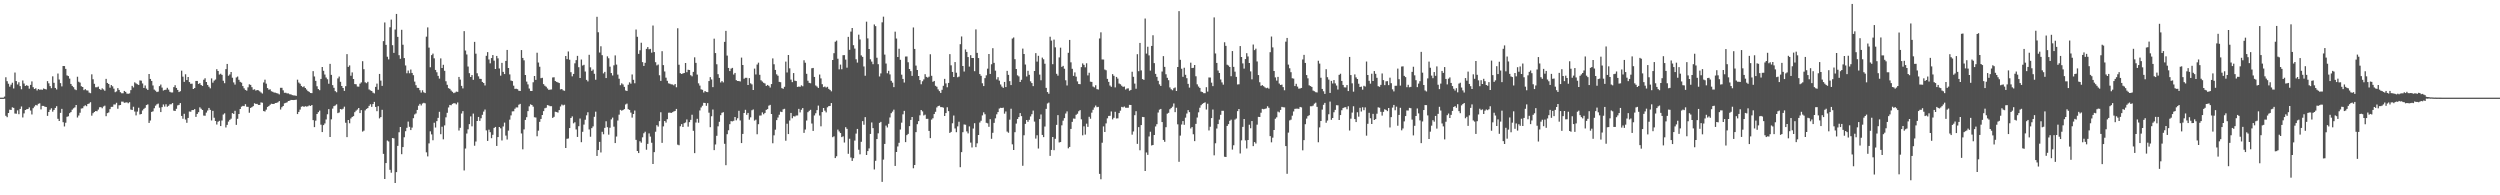 <svg xmlns="http://www.w3.org/2000/svg" width="1920" height="150"><path fill="#4f4f4f" d="M0 75h1v1H0zM1 75h1v1H1zM2 75h1v1H2zM3 74.19h1v1.637H3zM4 59.342h1v29.599H4zM5 62.377h1v27.64H5zM6 64.284h1v22.499H6zM7 66.584h1v17.629H7zM8 65.018h1v19.446H8zM9 63.522h1v18.933H9zM10 67.95h1v14.907H10zM11 55.694h1v31.52H11zM12 62.254h1v25.106H12zM13 64.863h1v19.883H13zM14 63.16h1v24.527H14zM15 66.145h1v17.514H15zM16 68.555h1v13.202H16zM17 61.803h1v28.412H17zM18 64.142h1v22.93H18zM19 65.982h1v18.494H19zM20 65.419h1v18.517H20zM21 65.945h1v17.784H21zM22 68.081h1v14.411H22zM23 65.165h1v19.7H23zM24 62.537h1v25.351H24zM25 66.959h1v16.148H25zM26 68.34h1v13.486H26zM27 67.79h1v12.811H27zM28 69.491h1v11.483H28zM29 68.356h1v11.366H29zM30 68.891h1v10.449H30zM31 68.772h1v15.246H31zM32 68.985h1v12.309H32zM33 67.937h1v13.422H33zM34 68.346h1v13.642H34zM35 68.731h1v13.465H35zM36 62.331h1v26.654H36zM37 63.975h1v22.028H37zM38 66.151h1v18.109H38zM39 67.754h1v15.393H39zM40 58.637h1v27.134H40zM41 63.572h1v20.858H41zM42 67.516h1v15.354H42zM43 68.699h1v12.861H43zM44 56.454h1v34.761H44zM45 61.089h1v31.822H45zM46 63.826h1v22.877H46zM47 66.357h1v17.242H47zM48 50.7h1v43.17H48zM49 50.732h1v46.409H49zM50 52.872h1v41.38H50zM51 57.891h1v31.833H51zM52 58.44h1v30.845H52zM53 60.345h1v26.592H53zM54 64.467h1v21.593H54zM55 65.968h1v18.27H55zM56 66.98h1v16.228H56zM57 68.594h1v13.912H57zM58 69.207h1v11.408H58zM59 58.944h1v31.348H59zM60 62.794h1v25.935H60zM61 63.439h1v23.145H61zM62 66.27h1v17.063H62zM63 66.84h1v16.313H63zM64 69.216h1v12.41H64zM65 68.461h1v12.38H65zM66 69.374h1v12.174H66zM67 69.507h1v10.343H67zM68 71.141h1v8.334H68zM69 71.587h1v6.908H69zM70 57.104h1v31.739H70zM71 60.896h1v26.022H71zM72 64.382h1v21.65H72zM73 67.033h1v18.201H73zM74 67.03h1v18.43H74zM75 66.515h1v17.633H75zM76 68.372h1v13.987H76zM77 69.074h1v13.193H77zM78 67.845h1v15.328H78zM79 68.671h1v13.101H79zM80 69.69h1v11.474H80zM81 60.548h1v28.698H81zM82 63.67h1v23.227H82zM83 64.52h1v21.845H83zM84 67.314h1v16.487H84zM85 65.311h1v16.786H85zM86 66.302h1v15.743H86zM87 68.074h1v12.172H87zM88 70.814h1v9.426H88zM89 70.173h1v8.801H89zM90 67.667h1v15.834H90zM91 69.077h1v11.824H91zM92 70.816h1v9.815H92zM93 71.645h1v6.363H93zM94 71.613h1v6.466H94zM95 69.862h1v9.066H95zM96 70.535h1v8.203H96zM97 71.894h1v6.722H97zM98 72.043h1v7.281H98zM99 71.732h1v6.759H99zM100 69.244h1v14.894H100zM101 65.941h1v18.533H101zM102 67.152h1v14.836H102zM103 63.219h1v22.444H103zM104 64.048h1v24.603H104zM105 64.73h1v20.959H105zM106 65.243h1v17.494H106zM107 61.757h1v26.171H107zM108 61.954h1v25.619H108zM109 64.091h1v20.748H109zM110 67.516h1v16.082H110zM111 65.655h1v17.123H111zM112 68.067h1v12.63H112zM113 69.044h1v11.135H113zM114 56.822h1v37.606H114zM115 60.601h1v31.957H115zM116 62.155h1v23.786H116zM117 65.636h1v19.886H117zM118 68.836h1v14.298H118zM119 69.63h1v11.499H119zM120 70.722h1v9.396H120zM121 70.34h1v9.215H121zM122 66.172h1v16.532H122zM123 64.918h1v21.165H123zM124 67.271h1v15.031H124zM125 69.553h1v10.664H125zM126 69.081h1v12.786H126zM127 68.88h1v11.172H127zM128 67.44h1v14.557H128zM129 68.834h1v12.41H129zM130 70.502h1v9.625H130zM131 71.02h1v9.048H131zM132 71.011h1v8.139H132zM133 66.898h1v18.105H133zM134 65.424h1v19.828H134zM135 67.525h1v16.056H135zM136 69.047h1v11.916H136zM137 70.702h1v9.812H137zM138 70.026h1v9.151H138zM139 54.263h1v34.756H139zM140 58.894h1v32.277H140zM141 62.849h1v24.539H141zM142 57.058h1v34.724H142zM143 61.475h1v32.85H143zM144 59.138h1v31.421H144zM145 63.013h1v22.646H145zM146 64.384h1v21.437H146zM147 64.277h1v20.249H147zM148 68.372h1v16.152H148zM149 67.612h1v16.189H149zM150 62.141h1v27.604H150zM151 62.176h1v25.342H151zM152 64.485h1v21.666H152zM153 63.837h1v18.611H153zM154 65.289h1v18.238H154zM155 66.016h1v18.478H155zM156 61.256h1v27.505H156zM157 60.107h1v28.794H157zM158 63h1v23.458H158zM159 65.22h1v19.689H159zM160 66.611h1v16.299H160zM161 67.831h1v16.551H161zM162 60.205h1v32.307H162zM163 63.487h1v21.659H163zM164 61.88h1v28.556H164zM165 61.084h1v31.82H165zM166 53.13h1v42.536H166zM167 54.524h1v38.975H167zM168 57.227h1v35.541H168zM169 56.635h1v40.165H169zM170 57.52h1v35.04H170zM171 61.979h1v25.974H171zM172 63.906h1v23.14H172zM173 53.096h1v44.795H173zM174 49.088h1v46.823H174zM175 58.143h1v35.269H175zM176 57.186h1v34.887H176zM177 55.273h1v35.869H177zM178 59.676h1v27.189H178zM179 63.268h1v24.253H179zM180 64.968h1v20.13H180zM181 59.48h1v36.423H181zM182 58.779h1v32.472H182zM183 61.272h1v26.269H183zM184 62.874h1v20.858H184zM185 63.49h1v18.427H185zM186 66.124h1v15.187H186zM187 67.845h1v13.655H187zM188 69.061h1v10.975H188zM189 69.624h1v12.367H189zM190 67.092h1v14.967H190zM191 64.774h1v21.824H191zM192 65.174h1v17.716H192zM193 66.978h1v15.276H193zM194 68.907h1v12.614H194zM195 68.536h1v10.787H195zM196 69.578h1v10.256H196zM197 69.12h1v10.657H197zM198 69.388h1v11.179H198zM199 70.159h1v10.414H199zM200 71.017h1v7.613H200zM201 71.814h1v7.068H201zM202 63.343h1v21.95H202zM203 61.164h1v24.495H203zM204 64.236h1v20.009H204zM205 67.612h1v14.5H205zM206 68.866h1v12.616H206zM207 68.619h1v11.792H207zM208 70.074h1v9.579H208zM209 70.523h1v9.373H209zM210 71.056h1v8.78H210zM211 71.157h1v7.972H211zM212 71.537h1v7.453H212zM213 71.844h1v6.718H213zM214 72.514h1v5.113H214zM215 67.456h1v16.679H215zM216 67.415h1v14.974H216zM217 69.386h1v12.046H217zM218 71.276h1v8.075H218zM219 71.23h1v7.789H219zM220 71.709h1v6.887H220zM221 71.727h1v5.834H221zM222 72.375h1v4.969H222zM223 72.523h1v4.246H223zM224 73.073h1v3.74H224zM225 73.249h1v3.582H225zM226 73.32h1v3.452H226zM227 73.636h1v2.916H227zM228 61.192h1v26.427H228zM229 63.409h1v22.557H229zM230 64.307h1v19.89H230zM231 65.973h1v15.992H231zM232 66.941h1v14.621H232zM233 66.309h1v15.75H233zM234 67.575h1v13.967H234zM235 68.738h1v13.138H235zM236 69.926h1v11.685H236zM237 70.553h1v10.417H237zM238 71.411h1v9.993H238zM239 71.503h1v9.146H239zM240 54.639h1v37.61H240zM241 58.704h1v38.913H241zM242 62.114h1v30.556H242zM243 66.236h1v21.321H243zM244 68.378h1v17.812H244zM245 69.269h1v15.686H245zM246 60.617h1v35.104H246zM247 51.446h1v49.968H247zM248 54.385h1v41.707H248zM249 57.225h1v37.572H249zM250 59.541h1v32.225H250zM251 60.851h1v26.887H251zM252 64.33h1v19.485H252zM253 49.059h1v56.173H253zM254 57.513h1v34.134H254zM255 65.38h1v18.041H255zM256 67.426h1v14.102H256zM257 69.978h1v11.007H257zM258 70.857h1v9.245H258zM259 60.233h1v26.628H259zM260 58.779h1v27.61H260zM261 62.833h1v20.87H261zM262 66.067h1v18.075H262zM263 67.603h1v15.926H263zM264 69.795h1v12.117H264zM265 66.179h1v28.071H265zM266 41.553h1v63.742H266zM267 51.343h1v40.817H267zM268 50.228h1v44.465H268zM269 58.166h1v32.82H269zM270 55.618h1v34.163H270zM271 60.647h1v28.537H271zM272 64.563h1v21.616H272zM273 64.732h1v20.279H273zM274 66.447h1v17.668H274zM275 66.547h1v16.406H275zM276 64.254h1v22.566H276zM277 63.306h1v21.27H277zM278 47.01h1v54.074H278zM279 53.13h1v47.237H279zM280 63.206h1v21.559H280zM281 63.872h1v19.812H281zM282 62.807h1v20.172H282zM283 68.708h1v12.596H283zM284 69.406h1v10.682H284zM285 69.901h1v12.193H285zM286 71.152h1v8.789H286zM287 71.748h1v6.5H287zM288 66.701h1v15.411H288zM289 64.213h1v21.195H289zM290 68.941h1v12.632H290zM291 56.774h1v34.15H291zM292 61.915h1v27.997H292zM293 65.955h1v18.368H293zM294 31.615h1v86.558H294zM295 17.265h1v120.197H295zM296 34.47h1v90.765H296zM297 43.547h1v64.356H297zM298 45.6h1v63.056H298zM299 20.927h1v109.467H299zM300 15.076h1v117.578H300zM301 34.733h1v71.243H301zM302 40.599h1v65.683H302zM303 22.664h1v117.872H303zM304 10.716h1v121.504H304zM305 28.336h1v83.715H305zM306 42.403h1v59.185H306zM307 45.142h1v52.389H307zM308 22.886h1v95.53H308zM309 34.369h1v78.581H309zM310 44.609h1v60.817H310zM311 50.256h1v50.529H311zM312 56.282h1v41.845H312zM313 54.165h1v39.238H313zM314 56.291h1v41.099H314zM315 53.389h1v46.521H315zM316 56.019h1v41.996H316zM317 57.77h1v33.026H317zM318 62.652h1v25.26H318zM319 65.412h1v21.74H319zM320 67.456h1v16.976H320zM321 67.518h1v13.687H321zM322 69.285h1v10.478H322zM323 71.109h1v9.865H323zM324 69.331h1v10.197H324zM325 70.885h1v8.08H325zM326 71.45h1v7.887H326zM327 28.136h1v88.842H327zM328 21.039h1v99.098H328zM329 36.546h1v73.559H329zM330 51.684h1v49.183H330zM331 42.336h1v60.904H331zM332 41.144h1v66.601H332zM333 44.781h1v49.473H333zM334 53.719h1v44.248H334zM335 55.495h1v37.512H335zM336 58.25h1v32.282H336zM337 60.358h1v25.502H337zM338 44.852h1v58.212H338zM339 52.249h1v45.088H339zM340 49.743h1v57.253H340zM341 54.359h1v41.939H341zM342 62.423h1v27.679H342zM343 65.147h1v21.492H343zM344 67.683h1v14.862H344zM345 68.227h1v12.376H345zM346 69.55h1v11.277H346zM347 70.48h1v9.288H347zM348 71.512h1v7.757H348zM349 71.047h1v8.295H349zM350 70.356h1v9.833H350zM351 70.551h1v8.151H351zM352 59.106h1v41.117H352zM353 61.143h1v36.997H353zM354 65.941h1v21.254H354zM355 67.877h1v17.494H355zM356 23.893h1v107.047H356zM357 38.791h1v75.303H357zM358 41.817h1v60.728H358zM359 51.114h1v48.199H359zM360 56.223h1v39.089H360zM361 59.118h1v30.295H361zM362 57.664h1v39.348H362zM363 61.297h1v25.935H363zM364 32.162h1v79.75H364zM365 41.201h1v67.498H365zM366 56.293h1v36.619H366zM367 58.642h1v31.154H367zM368 60.521h1v32.326H368zM369 60.645h1v30.176H369zM370 62.929h1v25.216H370zM371 63.737h1v21.996H371zM372 65.652h1v18.496H372zM373 42.847h1v57.288H373zM374 40.054h1v68.189H374zM375 45.676h1v53.921H375zM376 48.66h1v52.85H376zM377 44.609h1v61.534H377zM378 42.284h1v61.245H378zM379 46.603h1v51.641H379zM380 52.977h1v44.525H380zM381 42.938h1v69.135H381zM382 44.783h1v60.483H382zM383 52.565h1v44.992H383zM384 58.113h1v40.442H384zM385 48.262h1v59.618H385zM386 55.181h1v41.95H386zM387 56.859h1v37.306H387zM388 46.797h1v57.324H388zM389 38.367h1v68.778H389zM390 52.206h1v48.109H390zM391 57.163h1v34.74H391zM392 61.86h1v26.761H392zM393 62.247h1v23.326H393zM394 65.79h1v19.643H394zM395 68.246h1v15.239H395zM396 68.17h1v14.298H396zM397 68.493h1v14.04H397zM398 69.685h1v10.737H398zM399 69.882h1v9.899H399zM400 38.427h1v64.09H400zM401 44.483h1v70.183H401zM402 46.351h1v53.03H402zM403 57.621h1v34.466H403zM404 62.647h1v27.386H404zM405 64.803h1v20.565H405zM406 67.969h1v13.683H406zM407 69.843h1v10.272H407zM408 69.873h1v10.76H408zM409 63.162h1v18.762H409zM410 58.39h1v31.678H410zM411 61.352h1v28.917H411zM412 40.496h1v64.147H412zM413 48.017h1v52.36H413zM414 51.244h1v42.332H414zM415 60.059h1v31.268H415zM416 59.759h1v28.583H416zM417 64.622h1v20.712H417zM418 65.836h1v17.299H418zM419 66.598h1v16.148H419zM420 67.928h1v12.76H420zM421 69.022h1v12.01H421zM422 68.806h1v12.751H422zM423 68.719h1v12.866H423zM424 59.489h1v31.096H424zM425 59.365h1v30.357H425zM426 62.254h1v23.555H426zM427 62.888h1v23.172H427zM428 63.265h1v23.225H428zM429 63.78h1v20.746H429zM430 68.678h1v13.09H430zM431 68.328h1v11.948H431zM432 69.358h1v11.579H432zM433 69.738h1v10.7H433zM434 43.025h1v70.627H434zM435 45.426h1v61.151H435zM436 39.523h1v66.802H436zM437 45.872h1v52.472H437zM438 55.444h1v35.184H438zM439 58.646h1v30.728H439zM440 56.776h1v37.926H440zM441 48.663h1v45.23H441zM442 46.193h1v53.23H442zM443 42.886h1v62.28H443zM444 51.627h1v45.285H444zM445 59.919h1v31.09H445zM446 45.724h1v63.47H446zM447 50.349h1v50.877H447zM448 49.775h1v45.937H448zM449 54.955h1v37.002H449zM450 61.333h1v27.242H450zM451 62.535h1v23.701H451zM452 42.096h1v57.322H452zM453 51.693h1v53.335H453zM454 54.43h1v43.99H454zM455 53.416h1v43.646H455zM456 56.669h1v33.051H456zM457 61.214h1v24.523H457zM458 12.914h1v106.862H458zM459 24.76h1v90.476H459zM460 40.338h1v68.634H460zM461 35.529h1v81.577H461zM462 42.368h1v58.855H462zM463 56.355h1v46.782H463zM464 55.174h1v43.024H464zM465 59.933h1v33.186H465zM466 43.25h1v54.431H466zM467 44.772h1v58.663H467zM468 51.215h1v46.896H468zM469 56.106h1v35.578H469zM470 57.935h1v32.364H470zM471 50.159h1v47.098H471zM472 42.563h1v67.324H472zM473 49.608h1v55.262H473zM474 57.291h1v35.301H474zM475 60.482h1v27.574H475zM476 65.421h1v18.965H476zM477 64.023h1v20.968H477zM478 64.849h1v19.677H478zM479 66.721h1v17.095H479zM480 69.486h1v10.732H480zM481 69.884h1v9.686H481zM482 65.071h1v18.812H482zM483 63.224h1v21.188H483zM484 64.27h1v22.193H484zM485 57.193h1v33.143H485zM486 61.283h1v26.258H486zM487 63.927h1v20.966H487zM488 22.696h1v84.722H488zM489 28.255h1v87.706H489zM490 41.37h1v76.201H490zM491 38.628h1v69.856H491zM492 32.806h1v76.777H492zM493 47.71h1v57.748H493zM494 50.613h1v51.728H494zM495 48.212h1v52.971H495zM496 37.55h1v77.446H496zM497 36.159h1v74.337H497zM498 37.846h1v64.582H498zM499 37.509h1v67.377H499zM500 40.439h1v69.194H500zM501 19.627h1v106.315H501zM502 39.97h1v76.876H502zM503 47.775h1v53.404H503zM504 50.246h1v45.912H504zM505 49.587h1v47.622H505zM506 57.822h1v35.198H506zM507 62.114h1v24.129H507zM508 39.299h1v70.398H508zM509 49.999h1v47.056H509zM510 54.881h1v38.061H510zM511 59.658h1v34.518H511zM512 62.07h1v29.48H512zM513 63.986h1v22.614H513zM514 64.314h1v22.179H514zM515 64.787h1v21.982H515zM516 64.867h1v21.325H516zM517 65.543h1v20.08H517zM518 64.513h1v20.705H518zM519 67.012h1v16.658H519zM520 21.7h1v89.421H520zM521 49.704h1v61.852H521zM522 56.232h1v40.751H522zM523 56.811h1v38.508H523zM524 56.385h1v41.149H524zM525 56.067h1v38.565H525zM526 48.397h1v45.635H526zM527 55.431h1v36.313H527zM528 53.579h1v43.722H528zM529 53.764h1v40.021H529zM530 57.729h1v34.326H530zM531 58.63h1v29.471H531zM532 55.195h1v45.285H532zM533 44.019h1v73.603H533zM534 48.269h1v45.841H534zM535 57.28h1v33.976H535zM536 63.979h1v30.284H536zM537 65.755h1v19.075H537zM538 68.614h1v13.919H538zM539 68.948h1v12.243H539zM540 71.056h1v7.874H540zM541 69.891h1v9.231H541zM542 70.601h1v10.643H542zM543 70.775h1v8.446H543zM544 62.244h1v24.292H544zM545 59.239h1v38.471H545zM546 61.022h1v28.274H546zM547 66.925h1v17.185H547zM548 29.679h1v85.61H548zM549 40.752h1v70.188H549zM550 49.372h1v54.939H550zM551 56.982h1v40.064H551zM552 59.805h1v33.724H552zM553 63.345h1v25.134H553zM554 62.276h1v24.335H554zM555 63.286h1v22.907H555zM556 32.165h1v78.267H556zM557 23.682h1v103.184H557zM558 42.696h1v60.38H558zM559 52.158h1v47.894H559zM560 54.595h1v40.792H560zM561 52.668h1v40.368H561zM562 52.128h1v41.103H562zM563 57.257h1v35.518H563zM564 56.014h1v33.864H564zM565 61.583h1v30.856H565zM566 62.226h1v28.62H566zM567 62.251h1v22.824H567zM568 62.567h1v29.968H568zM569 44.231h1v65.658H569zM570 49.935h1v52.923H570zM571 60.489h1v26.276H571zM572 59.768h1v24.568H572zM573 59.743h1v28.432H573zM574 65.282h1v21.437H574zM575 60.031h1v31.852H575zM576 63.982h1v26.15H576zM577 64.828h1v19.874H577zM578 69.113h1v14.981H578zM579 52.684h1v39.934H579zM580 57.182h1v34.742H580zM581 49.546h1v53.589H581zM582 48.118h1v47.265H582zM583 57.438h1v31.334H583zM584 61.663h1v26.997H584zM585 62.608h1v23.692H585zM586 63.595h1v24.182H586zM587 64.078h1v22.68H587zM588 66.005h1v18.389H588zM589 65.243h1v18.588H589zM590 65.872h1v15.301H590zM591 67.252h1v13.271H591zM592 64.549h1v23.014H592zM593 44.863h1v65.166H593zM594 49.361h1v54.591H594zM595 53.7h1v45.88H595zM596 57.097h1v35.189H596zM597 58.17h1v32.085H597zM598 62.894h1v25.239H598zM599 63.126h1v22.66H599zM600 67.692h1v18.382H600zM601 68.175h1v15.773H601zM602 66.648h1v16.917H602zM603 47.289h1v60.797H603zM604 55.648h1v39.396H604zM605 42.229h1v60.746H605zM606 52.471h1v40.089H606zM607 61.121h1v25.617H607zM608 63.057h1v27.748H608zM609 56.101h1v33.145H609zM610 61.97h1v27.519H610zM611 62.281h1v26.475H611zM612 66.763h1v21.932H612zM613 66.438h1v17.182H613zM614 66.653h1v19.661H614zM615 65.536h1v18.762H615zM616 66.264h1v16.743H616zM617 46.284h1v55.759H617zM618 48.17h1v51.293H618zM619 56.68h1v35.869H619zM620 62.018h1v24.166H620zM621 63.631h1v21.458H621zM622 63.963h1v20.371H622zM623 52.425h1v42.444H623zM624 52.164h1v48.416H624zM625 59.088h1v29.595H625zM626 65.634h1v21.36H626zM627 66.463h1v18.123H627zM628 67.509h1v13.568H628zM629 57.243h1v31.49H629zM630 60.191h1v36.823H630zM631 64.687h1v21.373H631zM632 66.907h1v16.031H632zM633 66.44h1v18.551H633zM634 67.2h1v19.139H634zM635 66.687h1v15.761H635zM636 68.262h1v13.223H636zM637 69.079h1v12.3H637zM638 70.155h1v9.016H638zM639 46.088h1v59.263H639zM640 40.869h1v63.813H640zM641 32.064h1v89.336H641zM642 31.192h1v88.83H642zM643 45.11h1v54.417H643zM644 53.222h1v47.755H644zM645 49.619h1v52.55H645zM646 53.172h1v52.122H646zM647 42.373h1v62.323H647zM648 42.323h1v67.13H648zM649 45.79h1v51.888H649zM650 51.961h1v46.99H650zM651 28.322h1v89.773H651zM652 38.237h1v68.308H652zM653 24.28h1v96.69H653zM654 21.513h1v102.101H654zM655 34.726h1v86.761H655zM656 37.305h1v70.671H656zM657 45.502h1v57.082H657zM658 48.061h1v50.952H658zM659 26.612h1v88.359H659zM660 30.325h1v88.203H660zM661 42.54h1v66.363H661zM662 43.698h1v49.325H662zM663 51.031h1v44.742H663zM664 58.154h1v31.822H664zM665 16.642h1v102.38H665zM666 29.48h1v86.537H666zM667 37.653h1v76.31H667zM668 45.522h1v57.329H668zM669 47.301h1v46.738H669zM670 49.292h1v49.089H670zM671 18.784h1v111.364H671zM672 20.094h1v103.385H672zM673 44.355h1v62.449H673zM674 49.29h1v53.085H674zM675 58.738h1v35.64H675zM676 56.38h1v37.198H676zM677 17.166h1v122.506H677zM678 12.824h1v109.759H678zM679 41.922h1v68.622H679zM680 48.779h1v47.704H680zM681 56.287h1v41.627H681zM682 54.35h1v40.714H682zM683 57.159h1v33.06H683zM684 62.054h1v24.868H684zM685 63.464h1v22.25H685zM686 66.941h1v17.276H686zM687 24.303h1v103.143H687zM688 29.608h1v87.15H688zM689 43.79h1v68.67H689zM690 37.411h1v72.248H690zM691 45.927h1v53.573H691zM692 57.323h1v36.883H692zM693 60.606h1v27.203H693zM694 63.391h1v21.776H694zM695 43.417h1v65.72H695zM696 43.382h1v60.419H696zM697 47.807h1v55.001H697zM698 52.977h1v43.882H698zM699 54.63h1v37.503H699zM700 58.287h1v31.572H700zM701 21.08h1v108.173H701zM702 37.603h1v89.105H702zM703 50.388h1v51.099H703zM704 53.741h1v41.662H704zM705 58.367h1v34.681H705zM706 61.512h1v27.045H706zM707 64.73h1v19.767H707zM708 62.421h1v23.122H708zM709 60.981h1v27.684H709zM710 56.966h1v31.103H710zM711 59.022h1v32.25H711zM712 59.617h1v31.6H712zM713 58.88h1v41.662H713zM714 41.654h1v64.417H714zM715 58.205h1v33.664H715zM716 62.817h1v28.027H716zM717 62.157h1v25.461H717zM718 65.916h1v19.943H718zM719 66.614h1v15.933H719zM720 68.66h1v12.799H720zM721 69.978h1v11.17H721zM722 71.391h1v10.879H722zM723 68.953h1v13.303H723zM724 65.881h1v16.807H724zM725 60.585h1v28.501H725zM726 64.073h1v22.783H726zM727 67.003h1v15.374H727zM728 63.698h1v21.664H728zM729 41.592h1v60.499H729zM730 50.18h1v51.08H730zM731 55.254h1v39.416H731zM732 59.157h1v29.577H732zM733 47.69h1v50.966H733zM734 55.843h1v45.663H734zM735 59.351h1v37.73H735zM736 58.832h1v34.651H736zM737 33.959h1v94.436H737zM738 28.006h1v88.823H738zM739 50.668h1v50.884H739zM740 54.955h1v40.618H740zM741 37.974h1v57.8H741zM742 39.862h1v61.069H742zM743 43.842h1v58.622H743zM744 51.164h1v45.921H744zM745 42.389h1v67.121H745zM746 44.536h1v68.709H746zM747 44.531h1v54.2H747zM748 54.664h1v39.973H748zM749 22.586h1v90.437H749zM750 40.599h1v69.48H750zM751 44.593h1v59.08H751zM752 56.891h1v37.208H752zM753 58.225h1v34.493H753zM754 63.95h1v24.676H754zM755 66.08h1v20.169H755zM756 60.008h1v27.725H756zM757 57.873h1v36.448H757zM758 52.755h1v41.978H758zM759 41.453h1v55.951H759zM760 56.767h1v34.784H760zM761 49.363h1v57.256H761zM762 37.038h1v64.957H762zM763 48.285h1v46.091H763zM764 54.263h1v36.635H764zM765 61.015h1v26.796H765zM766 59.271h1v26.802H766zM767 61.977h1v21.369H767zM768 64.845h1v17.961H768zM769 66.502h1v16.429H769zM770 67.506h1v15.161H770zM771 62.915h1v24.379H771zM772 66.872h1v18.732H772zM773 54.417h1v46.633H773zM774 57.5h1v44.45H774zM775 62.331h1v29.581H775zM776 65.346h1v18.178H776zM777 29.604h1v81.22H777zM778 28.75h1v86.429H778zM779 45.458h1v56.091H779zM780 52.995h1v41.907H780zM781 57.832h1v33.584H781zM782 58.676h1v31.218H782zM783 62.968h1v23.893H783zM784 61.263h1v27.91H784zM785 37.312h1v89.998H785zM786 41.471h1v62.389H786zM787 49.58h1v45.534H787zM788 58.724h1v33.42H788zM789 54.362h1v39.203H789zM790 57.422h1v34.582H790zM791 62.462h1v26.999H791zM792 63.778h1v23.923H792zM793 66.151h1v18.789H793zM794 54.506h1v38.869H794zM795 40.789h1v65.672H795zM796 47.324h1v56.553H796zM797 42.849h1v71.211H797zM798 57.312h1v34.131H798zM799 61.633h1v26.255H799zM800 44.243h1v59.387H800zM801 45.511h1v59.817H801zM802 48.951h1v48.201H802zM803 67.465h1v16.132H803zM804 70.695h1v8.753H804zM805 71.963h1v6.809H805zM806 28.212h1v91.476H806zM807 31.167h1v84.005H807zM808 49.292h1v55.921H808zM809 30.409h1v84.96H809zM810 36.356h1v70.231H810zM811 56.655h1v39.261H811zM812 58.106h1v30.339H812zM813 44.103h1v65.306H813zM814 36.621h1v72.467H814zM815 51.343h1v44.903H815zM816 50.571h1v42.092H816zM817 52.789h1v37.919H817zM818 61.645h1v25.562H818zM819 65.643h1v19.915H819zM820 40.537h1v73.376H820zM821 30.661h1v82.197H821zM822 47.868h1v51.138H822zM823 52.849h1v40.739H823zM824 58.276h1v32.765H824zM825 55.621h1v35.566H825zM826 58.859h1v29.325H826zM827 62.512h1v24.855H827zM828 64.531h1v20.9H828zM829 64.68h1v19.911H829zM830 51.565h1v40.064H830zM831 48.672h1v55.271H831zM832 49.837h1v47.196H832zM833 51.691h1v51.701H833zM834 48.601h1v46.39H834zM835 57.919h1v39.526H835zM836 55.872h1v33.838H836zM837 62.741h1v28.451H837zM838 62.917h1v23.589H838zM839 66.479h1v17.851H839zM840 67.115h1v15.415H840zM841 65.504h1v15.544H841zM842 68.433h1v13.907H842zM843 68.745h1v13.31H843zM844 29.542h1v103.974H844zM845 24.829h1v112.845H845zM846 45.669h1v63.96H846zM847 45.735h1v51.343H847zM848 53.384h1v47.995H848zM849 53.966h1v40.794H849zM850 60.594h1v30.302H850zM851 62.874h1v26.182H851zM852 65.71h1v23.22H852zM853 66.641h1v18.94H853zM854 56.921h1v34.795H854zM855 58.209h1v32.241H855zM856 67.101h1v18.746H856zM857 59.109h1v31.897H857zM858 60.354h1v30.517H858zM859 64.146h1v22.689H859zM860 64.719h1v20.272H860zM861 65.82h1v16.235H861zM862 66.703h1v15.743H862zM863 66.433h1v15.372H863zM864 68.779h1v13.941H864zM865 67.982h1v14.786H865zM866 67.82h1v14.912H866zM867 69.676h1v10.863H867zM868 69.044h1v11.575H868zM869 55.076h1v48.336H869zM870 58.974h1v42.005H870zM871 64.227h1v24.23H871zM872 68.172h1v17.228H872zM873 41.613h1v68.899H873zM874 54.705h1v42.944H874zM875 32.954h1v82.458H875zM876 54.041h1v42.016H876zM877 60.706h1v29.091H877zM878 61.324h1v28.615H878zM879 14.243h1v117.1H879zM880 41.144h1v75.949H880zM881 35.896h1v83.028H881zM882 42.54h1v62.245H882zM883 54.218h1v46.956H883zM884 35.287h1v76.436H884zM885 27.106h1v84.262H885zM886 48.466h1v55.239H886zM887 56.712h1v40.396H887zM888 59.058h1v36.338H888zM889 62.05h1v24.401H889zM890 64.758h1v19.474H890zM891 65.984h1v17.7H891zM892 54.913h1v38.817H892zM893 43.087h1v64.406H893zM894 51.331h1v57.558H894zM895 57.021h1v40.687H895zM896 59.727h1v27.569H896zM897 61.569h1v25.081H897zM898 67.106h1v16.802H898zM899 68.534h1v14.482H899zM900 69.31h1v12.625H900zM901 67.786h1v11.685H901zM902 67.154h1v18.961H902zM903 69.889h1v12.838H903zM904 51.453h1v44.04H904zM905 8.533h1v115.736H905zM906 45.927h1v58.231H906zM907 52.785h1v42.852H907zM908 58.974h1v33.999H908zM909 52.013h1v43.818H909zM910 57.433h1v32.911H910zM911 60.056h1v27.132H911zM912 64.428h1v20.167H912zM913 67.3h1v18.794H913zM914 48.113h1v50.531H914zM915 52.272h1v45.335H915zM916 52.057h1v51.046H916zM917 49.931h1v58.473H917zM918 58.569h1v36.551H918zM919 64.778h1v25.464H919zM920 66.47h1v19.824H920zM921 67.509h1v15.248H921zM922 70.331h1v10.481H922zM923 70.731h1v9.05H923zM924 71.599h1v7.526H924zM925 71.564h1v7.034H925zM926 66.973h1v17.164H926zM927 70.37h1v9.302H927zM928 59.502h1v40.719H928zM929 59.569h1v37.787H929zM930 63.496h1v27.164H930zM931 66.158h1v17.949H931zM932 13.339h1v105.939H932zM933 41.061h1v68.961H933zM934 48.344h1v50.387H934zM935 54.153h1v41.151H935zM936 56.062h1v35.77H936zM937 61.04h1v27.143H937zM938 63.258h1v21.822H938zM939 65.041h1v20.078H939zM940 32.474h1v87.876H940zM941 35.216h1v85.365H941zM942 49.709h1v47.011H942zM943 50.354h1v44.971H943zM944 51.46h1v41.309H944zM945 58.537h1v33.365H945zM946 39.244h1v75.638H946zM947 51.34h1v60.247H947zM948 55.053h1v36.821H948zM949 59.01h1v32.012H949zM950 64.886h1v20.472H950zM951 64.696h1v19H951zM952 35.383h1v82.479H952zM953 43.797h1v63.989H953zM954 48.713h1v48.725H954zM955 52.675h1v38.695H955zM956 45.351h1v62.49H956zM957 40.837h1v73.177H957zM958 43.343h1v64.189H958zM959 48.404h1v47.411H959zM960 54.817h1v43.694H960zM961 60.928h1v32.028H961zM962 34.209h1v78.022H962zM963 38.496h1v70.595H963zM964 37.383h1v72.87H964zM965 47.207h1v48.562H965zM966 57.669h1v32.076H966zM967 63.183h1v26.649H967zM968 65.909h1v20.657H968zM969 65.394h1v18.203H969zM970 66.188h1v17.745H970zM971 67.058h1v16.569H971zM972 67.722h1v15.534H972zM973 67.39h1v14.209H973zM974 68.083h1v14.708H974zM975 40.077h1v64.463H975zM976 28.079h1v81.217H976zM977 36.401h1v69.304H977zM978 54.524h1v45.34H978zM979 59.429h1v31.753H979zM980 61.88h1v28.224H980zM981 59.054h1v26.635H981zM982 64.146h1v22.177H982zM983 65.289h1v19.142H983zM984 64.97h1v17.123H984zM985 66.911h1v15.486H985zM986 69.344h1v13.156H986zM987 31.984h1v80.188H987zM988 29.109h1v104.379H988zM989 49.638h1v52.204H989zM990 52.412h1v40.032H990zM991 55.474h1v36.436H991zM992 60.1h1v28.743H992zM993 60.347h1v25.239H993zM994 66.094h1v17.517H994zM995 64.378h1v19.094H995zM996 66.529h1v16.94H996zM997 68.072h1v15.539H997zM998 67.966h1v14.152H998zM999 67.554h1v14.926H999zM1000 45.687h1v69.776H1000zM1001 42.137h1v65.461H1001zM1002 48.319h1v47.086H1002zM1003 57.655h1v33.426H1003zM1004 60.15h1v29.043H1004zM1005 65.554h1v22.902H1005zM1006 66.09h1v15.502H1006zM1007 66.788h1v14.843H1007zM1008 69.557h1v11.524H1008zM1009 70.074h1v9.533H1009zM1010 70.798h1v8.048H1010zM1011 71.015h1v11.046H1011zM1012 46.619h1v62.621H1012zM1013 48.843h1v49.002H1013zM1014 59.699h1v33.223H1014zM1015 68.287h1v15.876H1015zM1016 70.084h1v10.382H1016zM1017 72.091h1v6.901H1017zM1018 53.16h1v41.117H1018zM1019 59.28h1v33.273H1019zM1020 61.127h1v26.633H1020zM1021 71.395h1v6.64H1021zM1022 62.091h1v29.938H1022zM1023 64.103h1v26.496H1023zM1024 61.471h1v24.77H1024zM1025 64.075h1v20.284H1025zM1026 65.714h1v15.097H1026zM1027 68.745h1v12.158H1027zM1028 57.523h1v34.614H1028zM1029 56.651h1v31.712H1029zM1030 62.148h1v22.518H1030zM1031 65.243h1v17.743H1031zM1032 67.081h1v15.418H1032zM1033 67.177h1v15.129H1033zM1034 65.314h1v18.624H1034zM1035 69.944h1v11.669H1035zM1036 43.707h1v56.564H1036zM1037 57.655h1v33.497H1037zM1038 64.018h1v22.481H1038zM1039 70.404h1v11.206H1039zM1040 57.131h1v34.31H1040zM1041 59.418h1v34.342H1041zM1042 60.672h1v25.528H1042zM1043 64.309h1v25.28H1043zM1044 66.815h1v15.985H1044zM1045 66.499h1v19.149H1045zM1046 68.877h1v13.502H1046zM1047 65.872h1v18.739H1047zM1048 66.442h1v16.063H1048zM1049 47.271h1v56.928H1049zM1050 57.587h1v37.501H1050zM1051 62.075h1v24.543H1051zM1052 64.233h1v26.585H1052zM1053 56.628h1v38.62H1053zM1054 62.226h1v25.228H1054zM1055 54.602h1v37.546H1055zM1056 56.673h1v34.807H1056zM1057 59.747h1v27.576H1057zM1058 66.199h1v16.255H1058zM1059 66.66h1v16.075H1059zM1060 65.16h1v20.68H1060zM1061 56.426h1v32.376H1061zM1062 61.521h1v24.417H1062zM1063 65.385h1v18.524H1063zM1064 62.457h1v21.952H1064zM1065 62.32h1v23.014H1065zM1066 65.392h1v17.53H1066zM1067 59.637h1v38.279H1067zM1068 63.913h1v26.063H1068zM1069 68.63h1v13.985H1069zM1070 70.18h1v10.433H1070zM1071 65.888h1v18.798H1071zM1072 65.858h1v16.081H1072zM1073 52.684h1v43.9H1073zM1074 60.821h1v27.459H1074zM1075 65.739h1v17.036H1075zM1076 51.091h1v48.991H1076zM1077 50.961h1v47.7H1077zM1078 58.264h1v34.971H1078zM1079 59.223h1v29.897H1079zM1080 66.955h1v17.901H1080zM1081 65.117h1v19.783H1081zM1082 66.998h1v15.843H1082zM1083 66.689h1v16.413H1083zM1084 55.195h1v36.679H1084zM1085 51.24h1v52.756H1085zM1086 57.841h1v38.787H1086zM1087 61.599h1v27.473H1087zM1088 66.939h1v16.347H1088zM1089 64.181h1v22.927H1089zM1090 62.368h1v30.087H1090zM1091 39.823h1v70.119H1091zM1092 55.788h1v37.519H1092zM1093 65.257h1v19.249H1093zM1094 69.463h1v11.231H1094zM1095 70.258h1v10.488H1095zM1096 60.233h1v28.412H1096zM1097 47.294h1v59.439H1097zM1098 52.002h1v49.094H1098zM1099 58.076h1v38.416H1099zM1100 60.056h1v32.266H1100zM1101 55.371h1v38.082H1101zM1102 58.205h1v30.838H1102zM1103 50.993h1v47.773H1103zM1104 65.085h1v22.367H1104zM1105 68.443h1v13.603H1105zM1106 64.215h1v20.661H1106zM1107 54.472h1v40.339H1107zM1108 55.95h1v41.112H1108zM1109 51.521h1v55.53H1109zM1110 60.608h1v32.875H1110zM1111 64.828h1v23.632H1111zM1112 60.413h1v26.78H1112zM1113 59.457h1v31.142H1113zM1114 63.696h1v24.523H1114zM1115 66.09h1v19.082H1115zM1116 68.154h1v14.022H1116zM1117 69.514h1v11.975H1117zM1118 67.749h1v15.033H1118zM1119 70.896h1v9.11H1119zM1120 64.229h1v21.119H1120zM1121 63.563h1v23.369H1121zM1122 67.225h1v13.735H1122zM1123 69.402h1v10.508H1123zM1124 71.056h1v8.029H1124zM1125 59.933h1v30.888H1125zM1126 61.947h1v27.739H1126zM1127 55.007h1v41.637H1127zM1128 64.471h1v24.088H1128zM1129 66.199h1v16.642H1129zM1130 68.346h1v11.82H1130zM1131 57.081h1v35.434H1131zM1132 60.528h1v32.841H1132zM1133 46.854h1v55.99H1133zM1134 57.461h1v35.631H1134zM1135 61.718h1v26.178H1135zM1136 66.216h1v17.283H1136zM1137 61.59h1v22.987H1137zM1138 64.487h1v19.517H1138zM1139 60.526h1v27.013H1139zM1140 62.359h1v22.612H1140zM1141 65.291h1v18.803H1141zM1142 65.842h1v18.782H1142zM1143 63.103h1v20.831H1143zM1144 69.102h1v12.515H1144zM1145 46.555h1v53.845H1145zM1146 57.722h1v36.233H1146zM1147 62.885h1v23.706H1147zM1148 61.709h1v27.006H1148zM1149 50.862h1v45.891H1149zM1150 56.875h1v34.8H1150zM1151 47.422h1v55.342H1151zM1152 54.188h1v39.222H1152zM1153 63.082h1v21.934H1153zM1154 37.484h1v70.895H1154zM1155 34.847h1v75.766H1155zM1156 54.794h1v43.342H1156zM1157 43.403h1v63.079H1157zM1158 47.193h1v52.364H1158zM1159 56.754h1v33.442H1159zM1160 58.745h1v42.859H1160zM1161 59.175h1v35.054H1161zM1162 65.623h1v19.872H1162zM1163 56.081h1v42.818H1163zM1164 58.635h1v36.175H1164zM1165 51.59h1v48.73H1165zM1166 55.099h1v40.352H1166zM1167 51.059h1v45.546H1167zM1168 56.834h1v34.36H1168zM1169 48.777h1v47.979H1169zM1170 59.335h1v31.218H1170zM1171 66.55h1v17.022H1171zM1172 69.305h1v10.877H1172zM1173 57.852h1v33.758H1173zM1174 55.211h1v33.744H1174zM1175 54.142h1v41.206H1175zM1176 56.202h1v36.303H1176zM1177 64.714h1v23.475H1177zM1178 68.381h1v18.592H1178zM1179 65.655h1v17.388H1179zM1180 53.364h1v43.184H1180zM1181 43.824h1v64.884H1181zM1182 48.75h1v50.68H1182zM1183 59.283h1v34.179H1183zM1184 60.521h1v31.447H1184zM1185 52.901h1v44.008H1185zM1186 56.564h1v35.269H1186zM1187 54.488h1v43.658H1187zM1188 61.107h1v29.899H1188zM1189 62.437h1v26.033H1189zM1190 65.227h1v19.169H1190zM1191 56.747h1v33.722H1191zM1192 60.503h1v24.658H1192zM1193 60.301h1v28.869H1193zM1194 66.561h1v17.814H1194zM1195 69.25h1v12.932H1195zM1196 70.612h1v9.245H1196zM1197 55.939h1v37.503H1197zM1198 64.572h1v20.719H1198zM1199 53.156h1v47.336H1199zM1200 58.379h1v30.796H1200zM1201 62.302h1v22.95H1201zM1202 58.099h1v33.561H1202zM1203 59.912h1v31.682H1203zM1204 64.32h1v21.49H1204zM1205 47.035h1v53.58H1205zM1206 52.787h1v48.393H1206zM1207 59.681h1v29.615H1207zM1208 58.072h1v37.208H1208zM1209 52.286h1v48.991H1209zM1210 59.505h1v35.28H1210zM1211 62.013h1v23.788H1211zM1212 66.817h1v18.153H1212zM1213 58.214h1v30.188H1213zM1214 57.115h1v32.845H1214zM1215 56.076h1v34.861H1215zM1216 54.133h1v34.784H1216zM1217 43.364h1v55.283H1217zM1218 58.125h1v34.713H1218zM1219 59.258h1v31.973H1219zM1220 65.35h1v20.046H1220zM1221 52.142h1v48.212H1221zM1222 51.492h1v47.304H1222zM1223 46.078h1v60.506H1223zM1224 52.631h1v37.858H1224zM1225 58.356h1v27.006H1225zM1226 65.838h1v16.823H1226zM1227 60.743h1v25.514H1227zM1228 60.388h1v28.208H1228zM1229 43.542h1v63.674H1229zM1230 50.345h1v51.449H1230zM1231 60.409h1v28.499H1231zM1232 64.419h1v17.711H1232zM1233 35.696h1v74.669H1233zM1234 57.566h1v40.192H1234zM1235 50.954h1v46.635H1235zM1236 59.116h1v31.751H1236zM1237 64.943h1v19.888H1237zM1238 65.517h1v19.986H1238zM1239 56.923h1v40.538H1239zM1240 56.609h1v40.897H1240zM1241 54.89h1v35.134H1241zM1242 59.864h1v28.753H1242zM1243 64.213h1v22.616H1243zM1244 64.021h1v18.878H1244zM1245 53.343h1v44.676H1245zM1246 57.17h1v39.192H1246zM1247 46.026h1v52.186H1247zM1248 55.35h1v40.389H1248zM1249 59.663h1v31.366H1249zM1250 62.318h1v24.589H1250zM1251 60.642h1v31.087H1251zM1252 57.335h1v33.662H1252zM1253 43.336h1v58.782H1253zM1254 50.835h1v43.085H1254zM1255 64.009h1v22.474H1255zM1256 65.124h1v17.375H1256zM1257 66.817h1v15.262H1257zM1258 66.007h1v19.84H1258zM1259 44.424h1v67.018H1259zM1260 45.099h1v69.073H1260zM1261 56.374h1v42.756H1261zM1262 63.066h1v24.388H1262zM1263 65.792h1v19.787H1263zM1264 67.982h1v15.464H1264zM1265 49.958h1v53.257H1265zM1266 59.349h1v34.152H1266zM1267 64.989h1v19.13H1267zM1268 69.287h1v10.815H1268zM1269 54.57h1v46.21H1269zM1270 47.678h1v50.151H1270zM1271 63.972h1v23.211H1271zM1272 66.765h1v16.246H1272zM1273 68.449h1v13.202H1273zM1274 69.273h1v11.758H1274zM1275 63.732h1v22.962H1275zM1276 60.081h1v28.963H1276zM1277 43.165h1v68.487H1277zM1278 48.443h1v57.013H1278zM1279 54.492h1v38.741H1279zM1280 63.936h1v25.033H1280zM1281 67.813h1v16.368H1281zM1282 67.474h1v16.867H1282zM1283 46.445h1v61.14H1283zM1284 48.82h1v61.822H1284zM1285 51.494h1v49.911H1285zM1286 55.332h1v41.751H1286zM1287 48.132h1v47.425H1287zM1288 59.706h1v32.996H1288zM1289 51.579h1v51.206H1289zM1290 56.559h1v42.067H1290zM1291 62.576h1v22.296H1291zM1292 65.419h1v18.734H1292zM1293 65.579h1v19.027H1293zM1294 69.003h1v13.406H1294zM1295 47.704h1v56.931H1295zM1296 57.882h1v35.246H1296zM1297 60.667h1v26.285H1297zM1298 65.069h1v22.902H1298zM1299 57.589h1v34.571H1299zM1300 49.301h1v49.288H1300zM1301 41.247h1v71.865H1301zM1302 50.297h1v57.242H1302zM1303 59.772h1v32.467H1303zM1304 66.609h1v17.054H1304zM1305 54.234h1v44.701H1305zM1306 57.827h1v36.759H1306zM1307 53.105h1v50.039H1307zM1308 61.125h1v33.774H1308zM1309 61.663h1v29.325H1309zM1310 65.552h1v22.619H1310zM1311 59.972h1v30.304H1311zM1312 59.743h1v29.643H1312zM1313 61.057h1v29.437H1313zM1314 66.536h1v17.322H1314zM1315 68.761h1v12.678H1315zM1316 68.749h1v12.472H1316zM1317 58.033h1v39.428H1317zM1318 53.915h1v39.778H1318zM1319 57.877h1v36.072H1319zM1320 60.825h1v25.276H1320zM1321 64.934h1v19.805H1321zM1322 64.7h1v20.11H1322zM1323 53.753h1v39.929H1323zM1324 57.024h1v34.436H1324zM1325 37.701h1v74.065H1325zM1326 49.319h1v50.851H1326zM1327 59.386h1v32.019H1327zM1328 63.336h1v23.303H1328zM1329 66.099h1v19.767H1329zM1330 67.795h1v14.161H1330zM1331 39.297h1v67.386H1331zM1332 52.634h1v48.796H1332zM1333 61.86h1v27.4H1333zM1334 62.75h1v28.192H1334zM1335 62.764h1v24.754H1335zM1336 62.924h1v21.012H1336zM1337 38.47h1v66.672H1337zM1338 52.503h1v47.066H1338zM1339 57.557h1v33.834H1339zM1340 60.395h1v26.342H1340zM1341 63.485h1v23.589H1341zM1342 64.373h1v18.807H1342zM1343 42.924h1v67.743H1343zM1344 48.473h1v56.272H1344zM1345 59.516h1v29.107H1345zM1346 65.128h1v19.622H1346zM1347 42.435h1v56.228H1347zM1348 58.42h1v34.205H1348zM1349 48.619h1v51.067H1349zM1350 48.988h1v47.297H1350zM1351 56.184h1v33.11H1351zM1352 59.564h1v29.483H1352zM1353 55.904h1v33.607H1353zM1354 55.84h1v37.198H1354zM1355 47.955h1v55.928H1355zM1356 46.861h1v58.389H1356zM1357 40.567h1v64.122H1357zM1358 48.585h1v56.26H1358zM1359 47.8h1v55.285H1359zM1360 49.546h1v46.823H1360zM1361 47.601h1v49.512H1361zM1362 50.205h1v52.795H1362zM1363 53.302h1v40.618H1363zM1364 59.237h1v28.302H1364zM1365 58.884h1v26.585H1365zM1366 63.016h1v21.941H1366zM1367 57.314h1v46.258H1367zM1368 48.26h1v54.701H1368zM1369 55.211h1v31.531H1369zM1370 60.725h1v24.04H1370zM1371 56.355h1v41.215H1371zM1372 55.595h1v39.643H1372zM1373 42.849h1v63.385H1373zM1374 43.755h1v57.002H1374zM1375 58.319h1v32.344H1375zM1376 50.885h1v49.217H1376zM1377 40.409h1v62.508H1377zM1378 48.015h1v45.056H1378zM1379 39.697h1v69.442H1379zM1380 42.471h1v64.536H1380zM1381 59.997h1v30.593H1381zM1382 64.664h1v24.003H1382zM1383 64.032h1v21.831H1383zM1384 63.254h1v24.765H1384zM1385 55.055h1v33.758H1385zM1386 43.721h1v61.495H1386zM1387 53.888h1v47.494H1387zM1388 57.632h1v32.836H1388zM1389 60.86h1v29.97H1389zM1390 52.361h1v40.806H1390zM1391 63.86h1v27.876H1391zM1392 54.666h1v40.593H1392zM1393 66.909h1v21.431H1393zM1394 67.783h1v14.53H1394zM1395 68.129h1v14.17H1395zM1396 56.273h1v32.344H1396zM1397 47.678h1v44.784H1397zM1398 55.298h1v41.538H1398zM1399 61.116h1v27.34H1399zM1400 63.025h1v26.908H1400zM1401 64.238h1v20.085H1401zM1402 65.234h1v18.292H1402zM1403 65.909h1v21.245H1403zM1404 53.936h1v46.944H1404zM1405 61.878h1v24.189H1405zM1406 66.783h1v15.322H1406zM1407 60.816h1v23.827H1407zM1408 51.86h1v45.173H1408zM1409 56.472h1v43.706H1409zM1410 40.723h1v64.06H1410zM1411 53.531h1v44.342H1411zM1412 59.745h1v35.276H1412zM1413 54.682h1v42.914H1413zM1414 53.78h1v41.394H1414zM1415 49.464h1v50.275H1415zM1416 43.027h1v61.202H1416zM1417 50.283h1v50.348H1417zM1418 56.923h1v44.573H1418zM1419 42.794h1v62.834H1419zM1420 51.116h1v45.118H1420zM1421 49.329h1v55.278H1421zM1422 3.008h1v115.621H1422zM1423 26.049h1v101.639H1423zM1424 24.051h1v78.645H1424zM1425 40.102h1v65.303H1425zM1426 45.456h1v52.321H1426zM1427 54.174h1v39.556H1427zM1428 29.315h1v82.472H1428zM1429 38.326h1v67.457H1429zM1430 45.527h1v50.236H1430zM1431 55.463h1v34.903H1431zM1432 56.568h1v32.531H1432zM1433 63.238h1v24.763H1433zM1434 33.451h1v84.66H1434zM1435 35.731h1v76.345H1435zM1436 47.964h1v52.513H1436zM1437 49.024h1v41.398H1437zM1438 28.86h1v91.971H1438zM1439 19.27h1v114.797H1439zM1440 35.836h1v77.475H1440zM1441 47.012h1v55.528H1441zM1442 56.216h1v40.694H1442zM1443 60.493h1v31.225H1443zM1444 28.766h1v86.308H1444zM1445 42.522h1v76.517H1445zM1446 42.57h1v60.501H1446zM1447 45.939h1v55.953H1447zM1448 47.09h1v51.437H1448zM1449 55.515h1v38.132H1449zM1450 55.504h1v33.674H1450zM1451 61.729h1v26.148H1451zM1452 63.84h1v20.998H1452zM1453 66.808h1v15.148H1453zM1454 67.106h1v15.759H1454zM1455 68.074h1v14.131H1455zM1456 67.25h1v15.942H1456zM1457 66.062h1v18.444H1457zM1458 24.969h1v108.906H1458zM1459 38.372h1v80.394H1459zM1460 46.902h1v52.227H1460zM1461 51.224h1v45.553H1461zM1462 46.696h1v53.674H1462zM1463 49.967h1v49.334H1463zM1464 52.199h1v46.521H1464zM1465 56.813h1v36.434H1465zM1466 57.777h1v33.621H1466zM1467 18.004h1v120.44H1467zM1468 30.606h1v89.171H1468zM1469 43.263h1v69.027H1469zM1470 49.061h1v57.269H1470zM1471 49.024h1v47.283H1471zM1472 54.14h1v38.693H1472zM1473 58.708h1v26.58H1473zM1474 64.927h1v19.398H1474zM1475 64.996h1v19.32H1475zM1476 65.057h1v18.059H1476zM1477 60.157h1v25.651H1477zM1478 62.157h1v26.963H1478zM1479 61.439h1v27.247H1479zM1480 58.752h1v30.677H1480zM1481 62.599h1v24.438H1481zM1482 44.444h1v57.72H1482zM1483 50.993h1v57.148H1483zM1484 57.198h1v33.065H1484zM1485 63.132h1v21.279H1485zM1486 63.808h1v22.229H1486zM1487 66.872h1v15.264H1487zM1488 65.252h1v17.656H1488zM1489 67.229h1v16.084H1489zM1490 67.703h1v14.816H1490zM1491 69.527h1v11.964H1491zM1492 70.088h1v10.124H1492zM1493 71.544h1v7.32H1493zM1494 62.979h1v28.334H1494zM1495 67.5h1v16.697H1495zM1496 66.515h1v16.848H1496zM1497 41.622h1v60.918H1497zM1498 43.945h1v59.81H1498zM1499 44.941h1v51.028H1499zM1500 57.385h1v37.615H1500zM1501 56.445h1v36.883H1501zM1502 43.046h1v59.167H1502zM1503 55.188h1v41.238H1503zM1504 60.631h1v33.035H1504zM1505 62.984h1v26.857H1505zM1506 25.946h1v95.308H1506zM1507 25.745h1v79.785H1507zM1508 48.8h1v52.696H1508zM1509 52.519h1v48.238H1509zM1510 46.223h1v53.957H1510zM1511 52.686h1v46.082H1511zM1512 57.578h1v42.165H1512zM1513 63.602h1v26.899H1513zM1514 45.705h1v57.649H1514zM1515 46.651h1v61.833H1515zM1516 51.517h1v47.647H1516zM1517 49.297h1v47.949H1517zM1518 26.104h1v106.011H1518zM1519 25.507h1v96.869H1519zM1520 42.222h1v61.408H1520zM1521 49.196h1v46.53H1521zM1522 49.947h1v42.119H1522zM1523 62.297h1v24.628H1523zM1524 67.637h1v15.818H1524zM1525 62.75h1v25.756H1525zM1526 56.12h1v34.809H1526zM1527 59.775h1v32.097H1527zM1528 56.953h1v42.101H1528zM1529 52.615h1v47.791H1529zM1530 50.137h1v53.875H1530zM1531 50.862h1v60.092H1531zM1532 55.932h1v51.422H1532zM1533 57.619h1v38.194H1533zM1534 59.356h1v34.026H1534zM1535 60.901h1v31.854H1535zM1536 65.497h1v23.401H1536zM1537 65.087h1v18.05H1537zM1538 64.87h1v19.35H1538zM1539 66.492h1v18.132H1539zM1540 69.074h1v11.79H1540zM1541 64.84h1v15.903H1541zM1542 54.048h1v48.913H1542zM1543 60.132h1v34.543H1543zM1544 64.817h1v21.211H1544zM1545 67.074h1v17.938H1545zM1546 67.957h1v14.358H1546zM1547 56.641h1v35.418H1547zM1548 54.916h1v37.647H1548zM1549 57.346h1v31.137H1549zM1550 60.704h1v26.127H1550zM1551 63.771h1v20.396H1551zM1552 65.224h1v18.311H1552zM1553 49.718h1v64.223H1553zM1554 37.576h1v76.686H1554zM1555 48.138h1v54.303H1555zM1556 54.646h1v38.432H1556zM1557 51.423h1v40.709H1557zM1558 40.489h1v65.035H1558zM1559 46.687h1v50.378H1559zM1560 52.428h1v41.497H1560zM1561 56.978h1v34.427H1561zM1562 61.256h1v27.187H1562zM1563 23.627h1v99.295H1563zM1564 31.066h1v93.706H1564zM1565 41.267h1v86.64H1565zM1566 39.693h1v70.641H1566zM1567 43.694h1v49.43H1567zM1568 54.016h1v43.71H1568zM1569 55.456h1v41.881H1569zM1570 58.967h1v26.585H1570zM1571 27.283h1v92.378H1571zM1572 38.519h1v78.812H1572zM1573 43.826h1v61.726H1573zM1574 46.804h1v57.029H1574zM1575 26.72h1v94.788H1575zM1576 33.275h1v81.403H1576zM1577 39.221h1v64.607H1577zM1578 31.272h1v93.063H1578zM1579 36.005h1v67.658H1579zM1580 49.766h1v45.976H1580zM1581 48.601h1v56.386H1581zM1582 42.941h1v63.836H1582zM1583 50.066h1v51.099H1583zM1584 53.323h1v42.934H1584zM1585 58.45h1v33.111H1585zM1586 62.466h1v27.409H1586zM1587 62.471h1v21.513H1587zM1588 67.641h1v17.457H1588zM1589 31.105h1v81.495H1589zM1590 41.048h1v81.673H1590zM1591 44.318h1v52.637H1591zM1592 58.747h1v34.621H1592zM1593 56.824h1v34.491H1593zM1594 56.564h1v35.225H1594zM1595 52.526h1v36.379H1595zM1596 62.695h1v23.218H1596zM1597 62.977h1v24.168H1597zM1598 65.057h1v21.318H1598zM1599 42.165h1v67.079H1599zM1600 40.224h1v66.326H1600zM1601 43.687h1v65.269H1601zM1602 41.389h1v69.448H1602zM1603 43.627h1v63.035H1603zM1604 50.842h1v49.3H1604zM1605 57.504h1v37.162H1605zM1606 58.546h1v32.449H1606zM1607 61.384h1v26.88H1607zM1608 63.506h1v23.177H1608zM1609 64.671h1v22.323H1609zM1610 65.904h1v18.016H1610zM1611 67.229h1v16.184H1611zM1612 68.085h1v15.45H1612zM1613 42.469h1v60.384H1613zM1614 34.337h1v91.71H1614zM1615 35.03h1v75.635H1615zM1616 47.99h1v57.778H1616zM1617 57.2h1v42.062H1617zM1618 58.369h1v33.342H1618zM1619 56.788h1v33.786H1619zM1620 65.774h1v15.793H1620zM1621 70.111h1v10.62H1621zM1622 68.845h1v10.373H1622zM1623 62.27h1v26.526H1623zM1624 60.619h1v33.207H1624zM1625 59.312h1v29.986H1625zM1626 57.028h1v33.321H1626zM1627 55.383h1v37.544H1627zM1628 59.853h1v29.918H1628zM1629 63.67h1v23.2H1629zM1630 65.854h1v17.965H1630zM1631 66.46h1v17.883H1631zM1632 67.662h1v14.994H1632zM1633 69.587h1v10.881H1633zM1634 70.514h1v8.949H1634zM1635 71.423h1v7.345H1635zM1636 71.368h1v8.496H1636zM1637 70.99h1v8.405H1637zM1638 37.484h1v75.024H1638zM1639 45.564h1v71.87H1639zM1640 48.598h1v54.292H1640zM1641 52.148h1v39.581H1641zM1642 49.988h1v44.099H1642zM1643 44.257h1v65.624H1643zM1644 46.932h1v55.663H1644zM1645 51.693h1v46.615H1645zM1646 57.479h1v34.596H1646zM1647 60.901h1v29.872H1647zM1648 36.491h1v81.479H1648zM1649 36.227h1v73.349H1649zM1650 31.973h1v80.6H1650zM1651 40.974h1v69.249H1651zM1652 43.465h1v53.454H1652zM1653 49.111h1v45.136H1653zM1654 58.555h1v34.697H1654zM1655 59.198h1v30.552H1655zM1656 55.733h1v39.011H1656zM1657 58.086h1v31.721H1657zM1658 18.285h1v111.385H1658zM1659 24.895h1v99.009H1659zM1660 40.681h1v69.618H1660zM1661 39.203h1v62.785H1661zM1662 47.91h1v52.119H1662zM1663 43.288h1v53.488H1663zM1664 50.439h1v53.202H1664zM1665 53.991h1v44.397H1665zM1666 59.221h1v31.987H1666zM1667 62.054h1v28.329H1667zM1668 61.725h1v25.855H1668zM1669 64.865h1v20.886H1669zM1670 67.809h1v17.507H1670zM1671 68.227h1v14.184H1671zM1672 68.186h1v13.287H1672zM1673 69.841h1v10.803H1673zM1674 51.24h1v43.381H1674zM1675 50.954h1v49.938H1675zM1676 59.221h1v34.935H1676zM1677 63.082h1v27.796H1677zM1678 64.089h1v23.04H1678zM1679 54.774h1v37.732H1679zM1680 52.304h1v42.234H1680zM1681 55.195h1v34.829H1681zM1682 59.866h1v32.841H1682zM1683 50.53h1v44.049H1683zM1684 55.902h1v38.569H1684zM1685 56.937h1v34.722H1685zM1686 60.651h1v32.497H1686zM1687 47.889h1v59.97H1687zM1688 45.646h1v65.734H1688zM1689 50.018h1v44.285H1689zM1690 60.491h1v32.463H1690zM1691 61.588h1v26.798H1691zM1692 67.58h1v16.072H1692zM1693 68.996h1v13.809H1693zM1694 69.424h1v10.467H1694zM1695 70.509h1v9.222H1695zM1696 70.299h1v9.098H1696zM1697 69.933h1v10.806H1697zM1698 61.407h1v27.283H1698zM1699 56.39h1v44.697H1699zM1700 62.048h1v26.777H1700zM1701 67.451h1v17.111H1701zM1702 33.344h1v79.888H1702zM1703 25.937h1v94.317H1703zM1704 33.62h1v74.912H1704zM1705 44.106h1v62.799H1705zM1706 55.79h1v41.792H1706zM1707 58.257h1v36.21H1707zM1708 54.746h1v33.793H1708zM1709 60.411h1v26.617H1709zM1710 57.582h1v35.48H1710zM1711 23.06h1v104.569H1711zM1712 34.36h1v75.358H1712zM1713 48.035h1v55.841H1713zM1714 50.764h1v47.51H1714zM1715 48.889h1v50.021H1715zM1716 56.93h1v39.927H1716zM1717 60.297h1v30.485H1717zM1718 58.994h1v29.254H1718zM1719 59.01h1v29.989H1719zM1720 50.945h1v54.083H1720zM1721 44.408h1v64.248H1721zM1722 46.262h1v51.183H1722zM1723 31.327h1v83.669H1723zM1724 28.926h1v87.871H1724zM1725 41.521h1v60.119H1725zM1726 43.945h1v58.652H1726zM1727 48.468h1v60.584H1727zM1728 40.047h1v74.566H1728zM1729 53.389h1v45.203H1729zM1730 57.937h1v36.576H1730zM1731 60.567h1v35.676H1731zM1732 61.114h1v32.003H1732zM1733 65.655h1v27.004H1733zM1734 65.273h1v20.231H1734zM1735 20h1v105.363H1735zM1736 42.27h1v61.577H1736zM1737 48.843h1v47.439H1737zM1738 52.659h1v43.214H1738zM1739 58.621h1v33.216H1739zM1740 60.354h1v31.568H1740zM1741 61.606h1v27.144H1741zM1742 65.561h1v21.751H1742zM1743 63.194h1v23.543H1743zM1744 67.197h1v16.706H1744zM1745 68.779h1v14.713H1745zM1746 68.834h1v13.241H1746zM1747 32.032h1v84.198H1747zM1748 19.94h1v96.129H1748zM1749 43.501h1v71.893H1749zM1750 44.053h1v59.407H1750zM1751 51.476h1v52.969H1751zM1752 52.881h1v43.051H1752zM1753 60.672h1v31.735H1753zM1754 59.704h1v30.211H1754zM1755 64.149h1v23.653H1755zM1756 63.954h1v25.006H1756zM1757 63.702h1v22.486H1757zM1758 67.385h1v14.01H1758zM1759 18.69h1v117.773H1759zM1760 39.899h1v79.128H1760zM1761 48.775h1v60.581H1761zM1762 47.607h1v48.913H1762zM1763 60.203h1v34.319H1763zM1764 59.122h1v33.362H1764zM1765 60.706h1v31.213H1765zM1766 44.584h1v58.807H1766zM1767 54.385h1v43.887H1767zM1768 57.458h1v32.971H1768zM1769 60.37h1v27.393H1769zM1770 50.858h1v49.602H1770zM1771 57.523h1v36.082H1771zM1772 61.224h1v25.509H1772zM1773 65.483h1v20.913H1773zM1774 66.174h1v20.19H1774zM1775 62.045h1v29.748H1775zM1776 61.768h1v24.884H1776zM1777 65.511h1v20.52H1777zM1778 67.593h1v17.368H1778zM1779 68.903h1v12.232H1779zM1780 69.697h1v11.566H1780zM1781 70.381h1v10.43H1781zM1782 70.296h1v10.062H1782zM1783 70.315h1v10.055H1783zM1784 41.041h1v80.653H1784zM1785 36.898h1v84.667H1785zM1786 44.263h1v57.306H1786zM1787 48.951h1v47.15H1787zM1788 57.289h1v39.84H1788zM1789 62.276h1v25.875H1789zM1790 56.424h1v33.944H1790zM1791 54.405h1v43.41H1791zM1792 54.975h1v38.114H1792zM1793 61.354h1v27.258H1793zM1794 63.034h1v26.189H1794zM1795 60.429h1v30.895H1795zM1796 63.304h1v22.126H1796zM1797 63.197h1v20.863H1797zM1798 66.673h1v15.301H1798zM1799 68.436h1v13.671H1799zM1800 64.89h1v20.43H1800zM1801 66.71h1v18.155H1801zM1802 67.495h1v16.125H1802zM1803 67.863h1v13.442H1803zM1804 69.507h1v10.536H1804zM1805 70.896h1v8.258H1805zM1806 71.249h1v7.544H1806zM1807 70.757h1v8.904H1807zM1808 72.077h1v6.205H1808zM1809 45.763h1v55.452H1809zM1810 41.924h1v80.078H1810zM1811 43.579h1v57.757H1811zM1812 50.446h1v37.116H1812zM1813 58.452h1v28.892H1813zM1814 61.299h1v26.416H1814zM1815 63.174h1v27.439H1815zM1816 54.714h1v40.705H1816zM1817 58.605h1v32.083H1817zM1818 63.034h1v23.371H1818zM1819 67.177h1v20.904H1819zM1820 62.606h1v24.887H1820zM1821 62.86h1v25.035H1821zM1822 65.163h1v19.288H1822zM1823 67.168h1v15.019H1823zM1824 67.957h1v14.891H1824zM1825 68.237h1v12.042H1825zM1826 65.286h1v17.913H1826zM1827 68.88h1v12.623H1827zM1828 69.612h1v11.879H1828zM1829 69.933h1v11.188H1829zM1830 70.603h1v9.588H1830zM1831 71.104h1v7.642H1831zM1832 69.862h1v11.387H1832zM1833 71.354h1v8.162H1833zM1834 71.809h1v6.878H1834zM1835 69.857h1v10.38H1835zM1836 71.505h1v7.148H1836zM1837 71.64h1v6.974H1837zM1838 71.855h1v7.402H1838zM1839 72.109h1v6.29H1839zM1840 72.505h1v5.546H1840zM1841 71.96h1v6.281H1841zM1842 72.372h1v5.161H1842zM1843 71.83h1v6.102H1843zM1844 71.69h1v6.077H1844zM1845 71.695h1v6.67H1845zM1846 70.88h1v7.642H1846zM1847 71.487h1v7.89H1847zM1848 70.512h1v8.574H1848zM1849 71.512h1v7.732H1849zM1850 71.585h1v7.75H1850zM1851 71.42h1v7.752H1851zM1852 71.553h1v7.418H1852zM1853 72.004h1v7.214H1853zM1854 71.704h1v6.223H1854zM1855 71.743h1v6.535H1855zM1856 72.05h1v6.219H1856zM1857 71.283h1v7.276H1857zM1858 71.487h1v6.58H1858zM1859 72.366h1v5.182H1859zM1860 72.114h1v5.704H1860zM1861 72.672h1v4.468H1861zM1862 73.137h1v4.358H1862zM1863 74.361h1v1.373H1863zM1864 74.487h1v1.33H1864zM1865 74.611h1v1H1865zM1866 74.815h1v1H1866zM1867 74.799h1v1H1867zM1868 74.872h1v1H1868zM1869 74.945h1v1H1869zM1870 74.908h1v1H1870zM1871 74.961h1v1H1871zM1872 74.947h1v1H1872zM1873 74.968h1v1H1873zM1874 74.977h1v1H1874zM1875 74.993h1v1H1875zM1876 74.995h1v1H1876zM1877 74.998h1v1H1877zM1878 74.998h1v1H1878zM1879 74.998h1v1H1879zM1880 75h1v1H1880zM1881 74.998h1v1H1881zM1882 75h1v1H1882zM1883 75h1v1H1883zM1884 75h1v1H1884zM1885 75h1v1H1885zM1886 75h1v1H1886zM1887 75h1v1H1887zM1888 75h1v1H1888zM1889 75h1v1H1889zM1890 75h1v1H1890zM1891 75h1v1H1891zM1892 75h1v1H1892zM1893 75h1v1H1893zM1894 75h1v1H1894zM1895 75h1v1H1895zM1896 75h1v1H1896zM1897 75h1v1H1897zM1898 75h1v1H1898zM1899 75h1v1H1899zM1900 75h1v1H1900zM1901 75h1v1H1901zM1902 75h1v1H1902zM1903 75h1v1H1903zM1904 75h1v1H1904zM1905 75h1v1H1905zM1906 75h1v1H1906zM1907 75h1v1H1907zM1908 75h1v1H1908zM1909 75h1v1H1909zM1910 75h1v1H1910zM1911 75h1v1H1911zM1912 75h1v1H1912zM1913 75h1v1H1913zM1914 75h1v1H1914zM1915 75h1v1H1915zM1916 75h1v1H1916zM1917 75h1v1H1917zM1918 75h1v1H1918zM1919 75h1v1H1919z"/></svg>